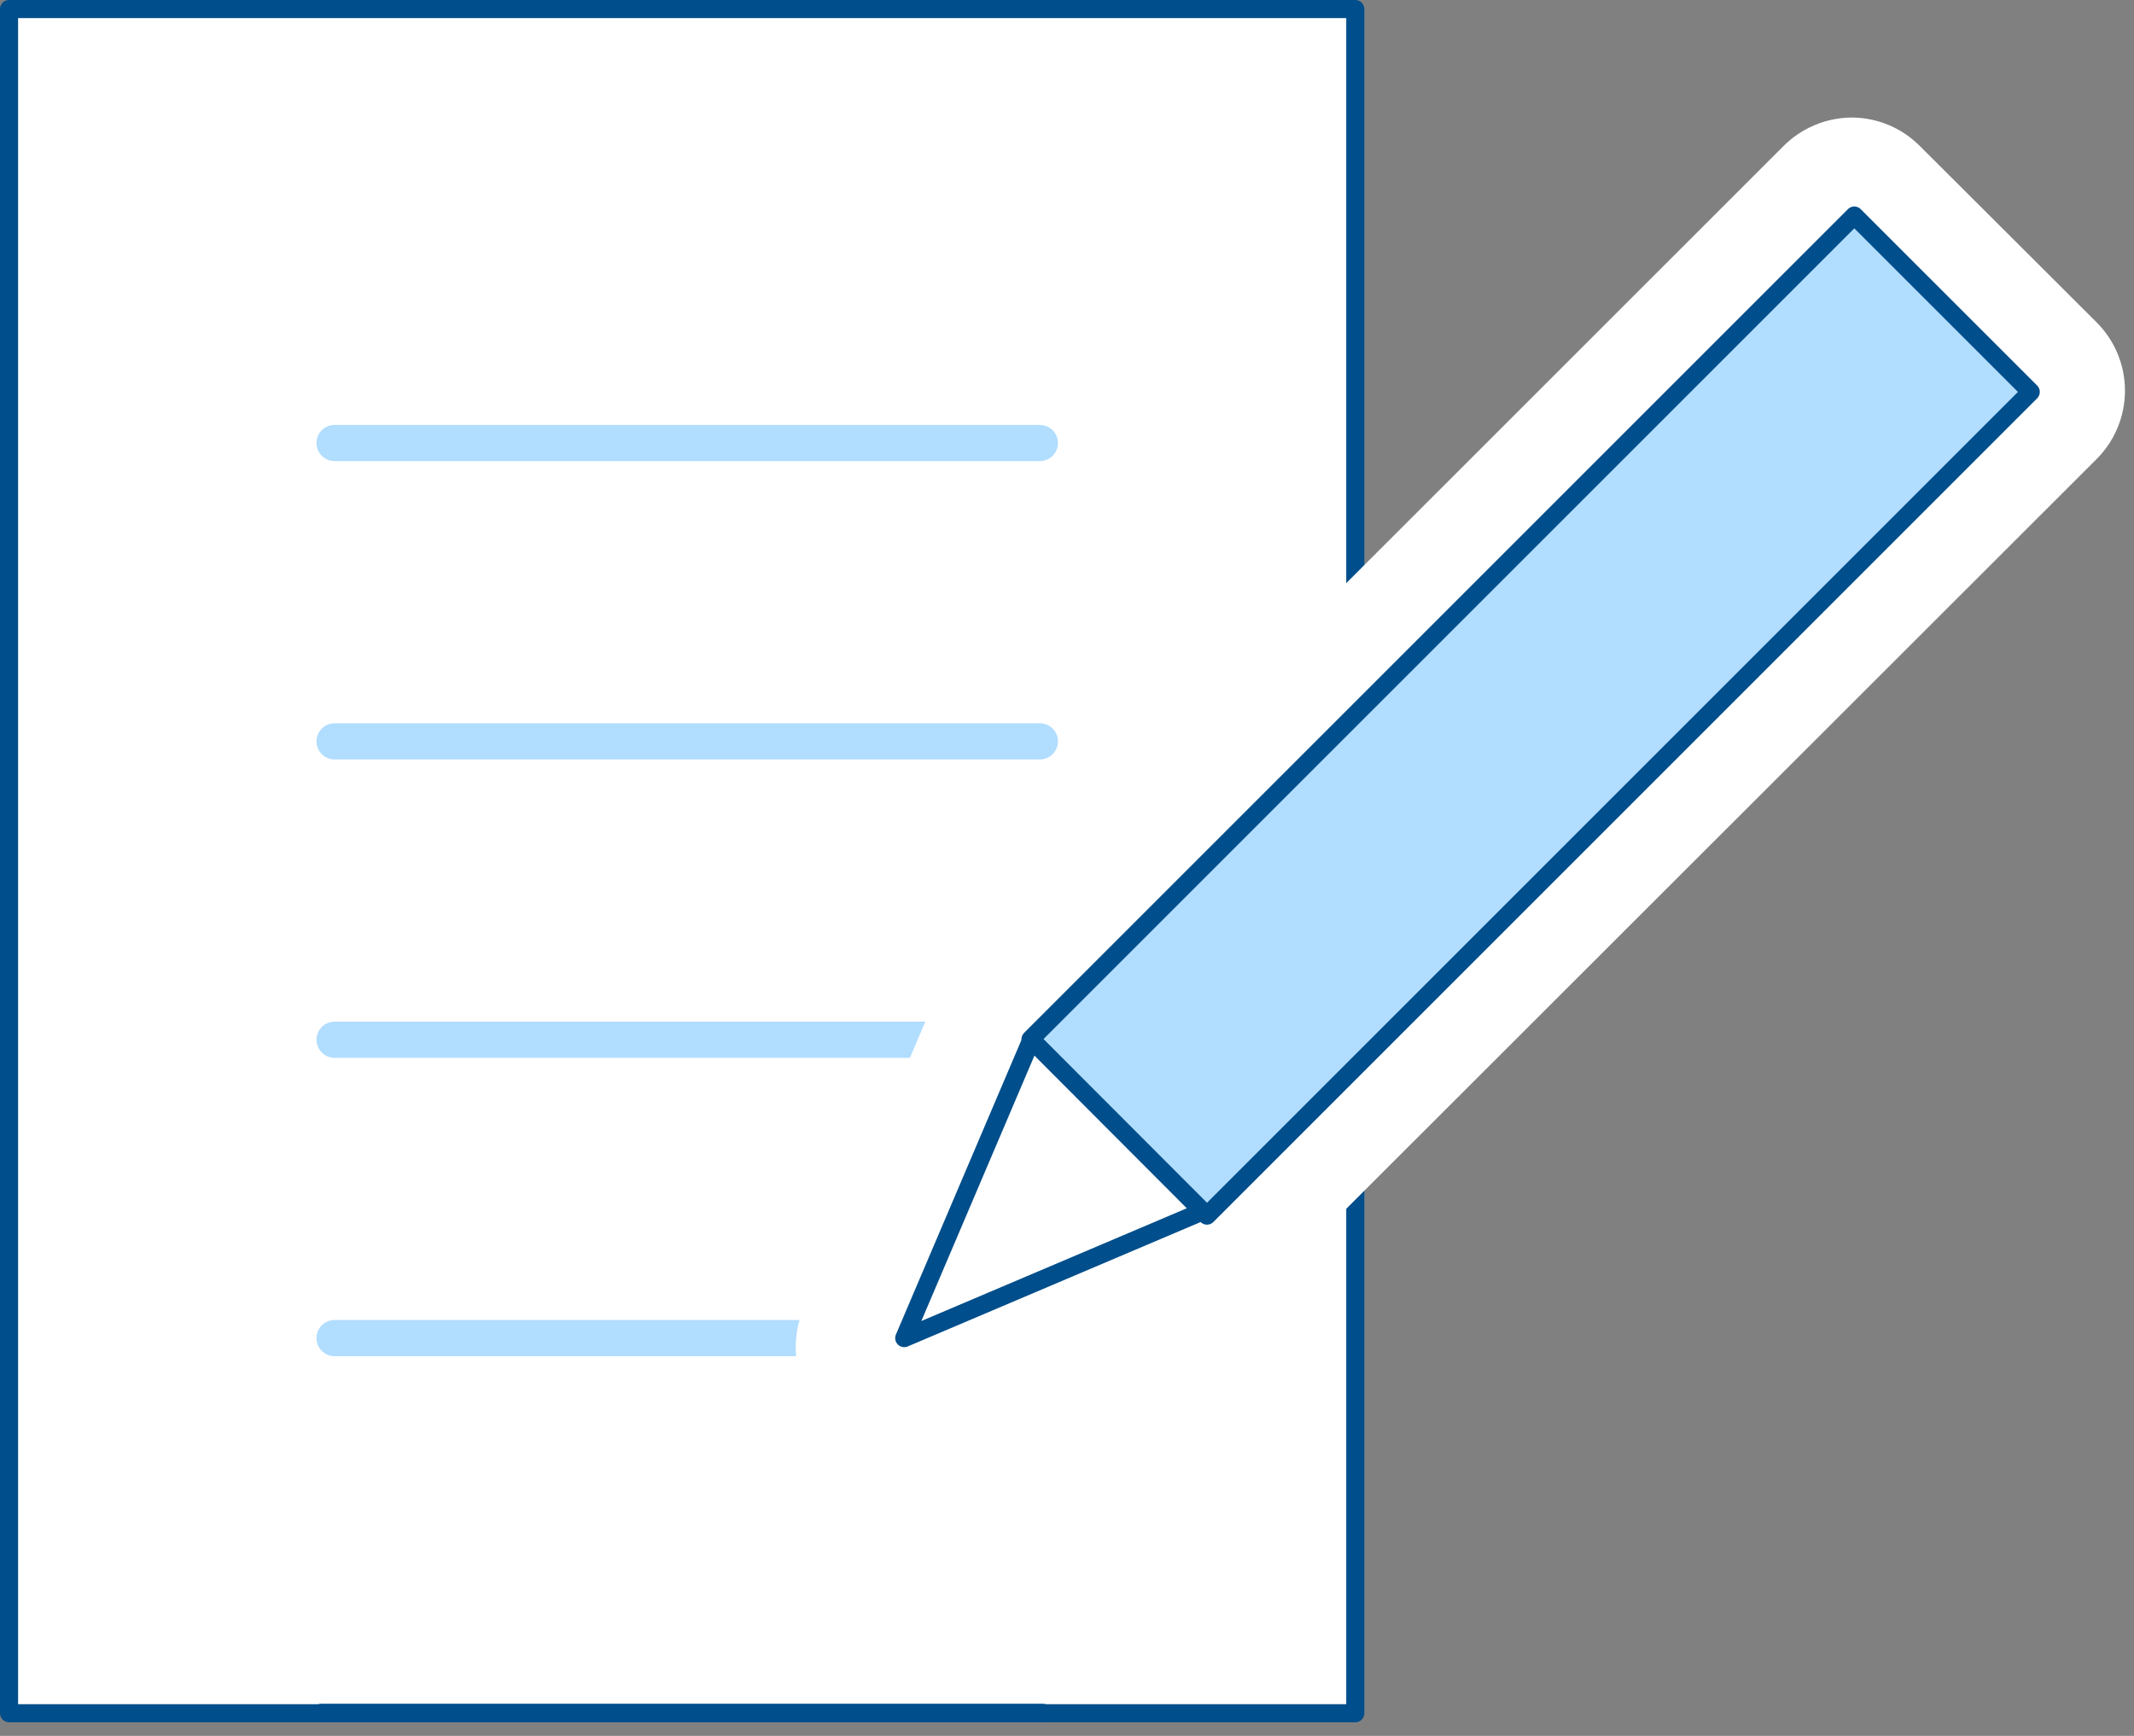 <svg width="118" height="96" viewBox="0 0 118 96" fill="none" xmlns="http://www.w3.org/2000/svg">
<rect x="0" y="0" width="118" height="96" fill="#808080" stroke="none"/>
<path d="M74.941 0.5H0.5V94.746H74.941V0.5Z" fill="white" stroke="#004E8B" stroke-linecap="round" stroke-linejoin="round"/>
<path d="M18.5 24.5H57.5" stroke="#B1DDFF" stroke-width="2" stroke-linecap="round" stroke-linejoin="round"/>
<path d="M18.5 41H57.5" stroke="#B1DDFF" stroke-width="2" stroke-linecap="round" stroke-linejoin="round"/>
<path d="M18.5 57.5H57.5" stroke="#B1DDFF" stroke-width="2" stroke-linecap="round" stroke-linejoin="round"/>
<path d="M18.5 74H57.5" stroke="#B1DDFF" stroke-width="2" stroke-linecap="round" stroke-linejoin="round"/>
<path d="M57.666 94.725H17.756" stroke="#004E8B" stroke-linecap="round" stroke-linejoin="round"/>
<path d="M66.782 69.5C66.438 69.502 66.097 69.436 65.779 69.305C65.461 69.175 65.172 68.984 64.928 68.742L55.258 59.071C54.771 58.577 54.499 57.911 54.5 57.218C54.502 56.518 54.773 55.846 55.258 55.342L100.341 10.28C100.581 10.031 100.869 9.833 101.187 9.699C101.506 9.565 101.849 9.497 102.194 9.5C102.543 9.499 102.888 9.568 103.21 9.702C103.532 9.835 103.824 10.032 104.07 10.28L113.717 19.928C113.965 20.171 114.162 20.462 114.296 20.782C114.431 21.102 114.5 21.446 114.5 21.793C114.5 22.14 114.431 22.484 114.296 22.804C114.162 23.124 113.965 23.414 113.717 23.657L68.657 68.742C68.154 69.228 67.481 69.5 66.782 69.5Z" fill="white"/>
<path d="M102.39 11.845L112.164 21.617L66.59 67.159L56.836 57.407L102.39 11.845ZM102.39 6.5C100.974 6.508 99.62 7.075 98.62 8.076L53.066 53.618C52.57 54.114 52.176 54.702 51.908 55.351C51.639 55.999 51.5 56.695 51.5 57.397C51.5 58.099 51.639 58.793 51.908 59.442C52.176 60.09 52.57 60.679 53.066 61.176L62.82 70.927C63.313 71.425 63.9 71.82 64.547 72.09C65.194 72.36 65.889 72.5 66.59 72.5C67.291 72.5 67.985 72.36 68.632 72.09C69.279 71.82 69.866 71.425 70.359 70.927L115.934 25.385C116.43 24.889 116.825 24.3 117.093 23.651C117.362 23.003 117.5 22.308 117.5 21.606C117.5 20.904 117.362 20.209 117.093 19.561C116.825 18.912 116.43 18.324 115.934 17.828L106.159 8.076C105.665 7.578 105.079 7.183 104.432 6.913C103.785 6.642 103.091 6.502 102.39 6.5Z" fill="white"/>
<path d="M49.694 77C48.975 76.999 48.287 76.713 47.779 76.206C47.402 75.828 47.146 75.346 47.047 74.822C46.947 74.298 47.008 73.757 47.221 73.267L54.511 56.104C54.685 55.698 54.956 55.34 55.301 55.063C55.646 54.787 56.054 54.599 56.489 54.516C56.66 54.495 56.833 54.495 57.004 54.516C57.357 54.514 57.707 54.583 58.032 54.72C58.357 54.856 58.65 55.057 58.896 55.31L68.766 65.157C69.061 65.469 69.277 65.846 69.395 66.258C69.514 66.67 69.532 67.104 69.448 67.525C69.364 67.945 69.18 68.338 68.911 68.673C68.643 69.007 68.299 69.273 67.907 69.448L50.705 76.742C50.389 76.896 50.044 76.984 49.694 77Z" fill="white"/>
<path d="M56.962 57.042L66.981 67.075L49.48 74.523L56.918 56.998L56.962 57.042ZM56.918 51.5C56.565 51.504 56.214 51.54 55.868 51.609C54.987 51.781 54.161 52.166 53.463 52.731C52.765 53.296 52.216 54.024 51.864 54.851L44.426 72.376C44.077 73.211 43.939 74.119 44.025 75.02C44.11 75.921 44.416 76.787 44.916 77.541C45.415 78.296 46.094 78.915 46.891 79.344C47.687 79.772 48.576 79.998 49.48 79.999C50.232 80.011 50.978 79.861 51.667 79.561L69.169 72.135C69.993 71.782 70.719 71.231 71.283 70.532C71.846 69.833 72.23 69.007 72.4 68.125C72.571 67.244 72.522 66.333 72.26 65.474C71.998 64.615 71.531 63.834 70.897 63.198L60.877 53.164C60.371 52.651 59.768 52.243 59.103 51.965C58.439 51.687 57.726 51.544 57.005 51.544L56.918 51.5Z" fill="white"/>
<path d="M112.29 21.674L102.535 11.92L56.983 57.472L66.738 67.227L112.29 21.674Z" fill="#B1DDFF" stroke="#004E8B" stroke-linecap="round" stroke-linejoin="round"/>
<path d="M50 74L66.5 66.991L57.03 57.5L50 74Z" fill="white" stroke="#004E8B" stroke-linecap="round" stroke-linejoin="round"/>
<path d="M68.726 71L55.023 76.795L54.5 81.5H69.5L68.726 71Z" fill="white"/>
</svg>
